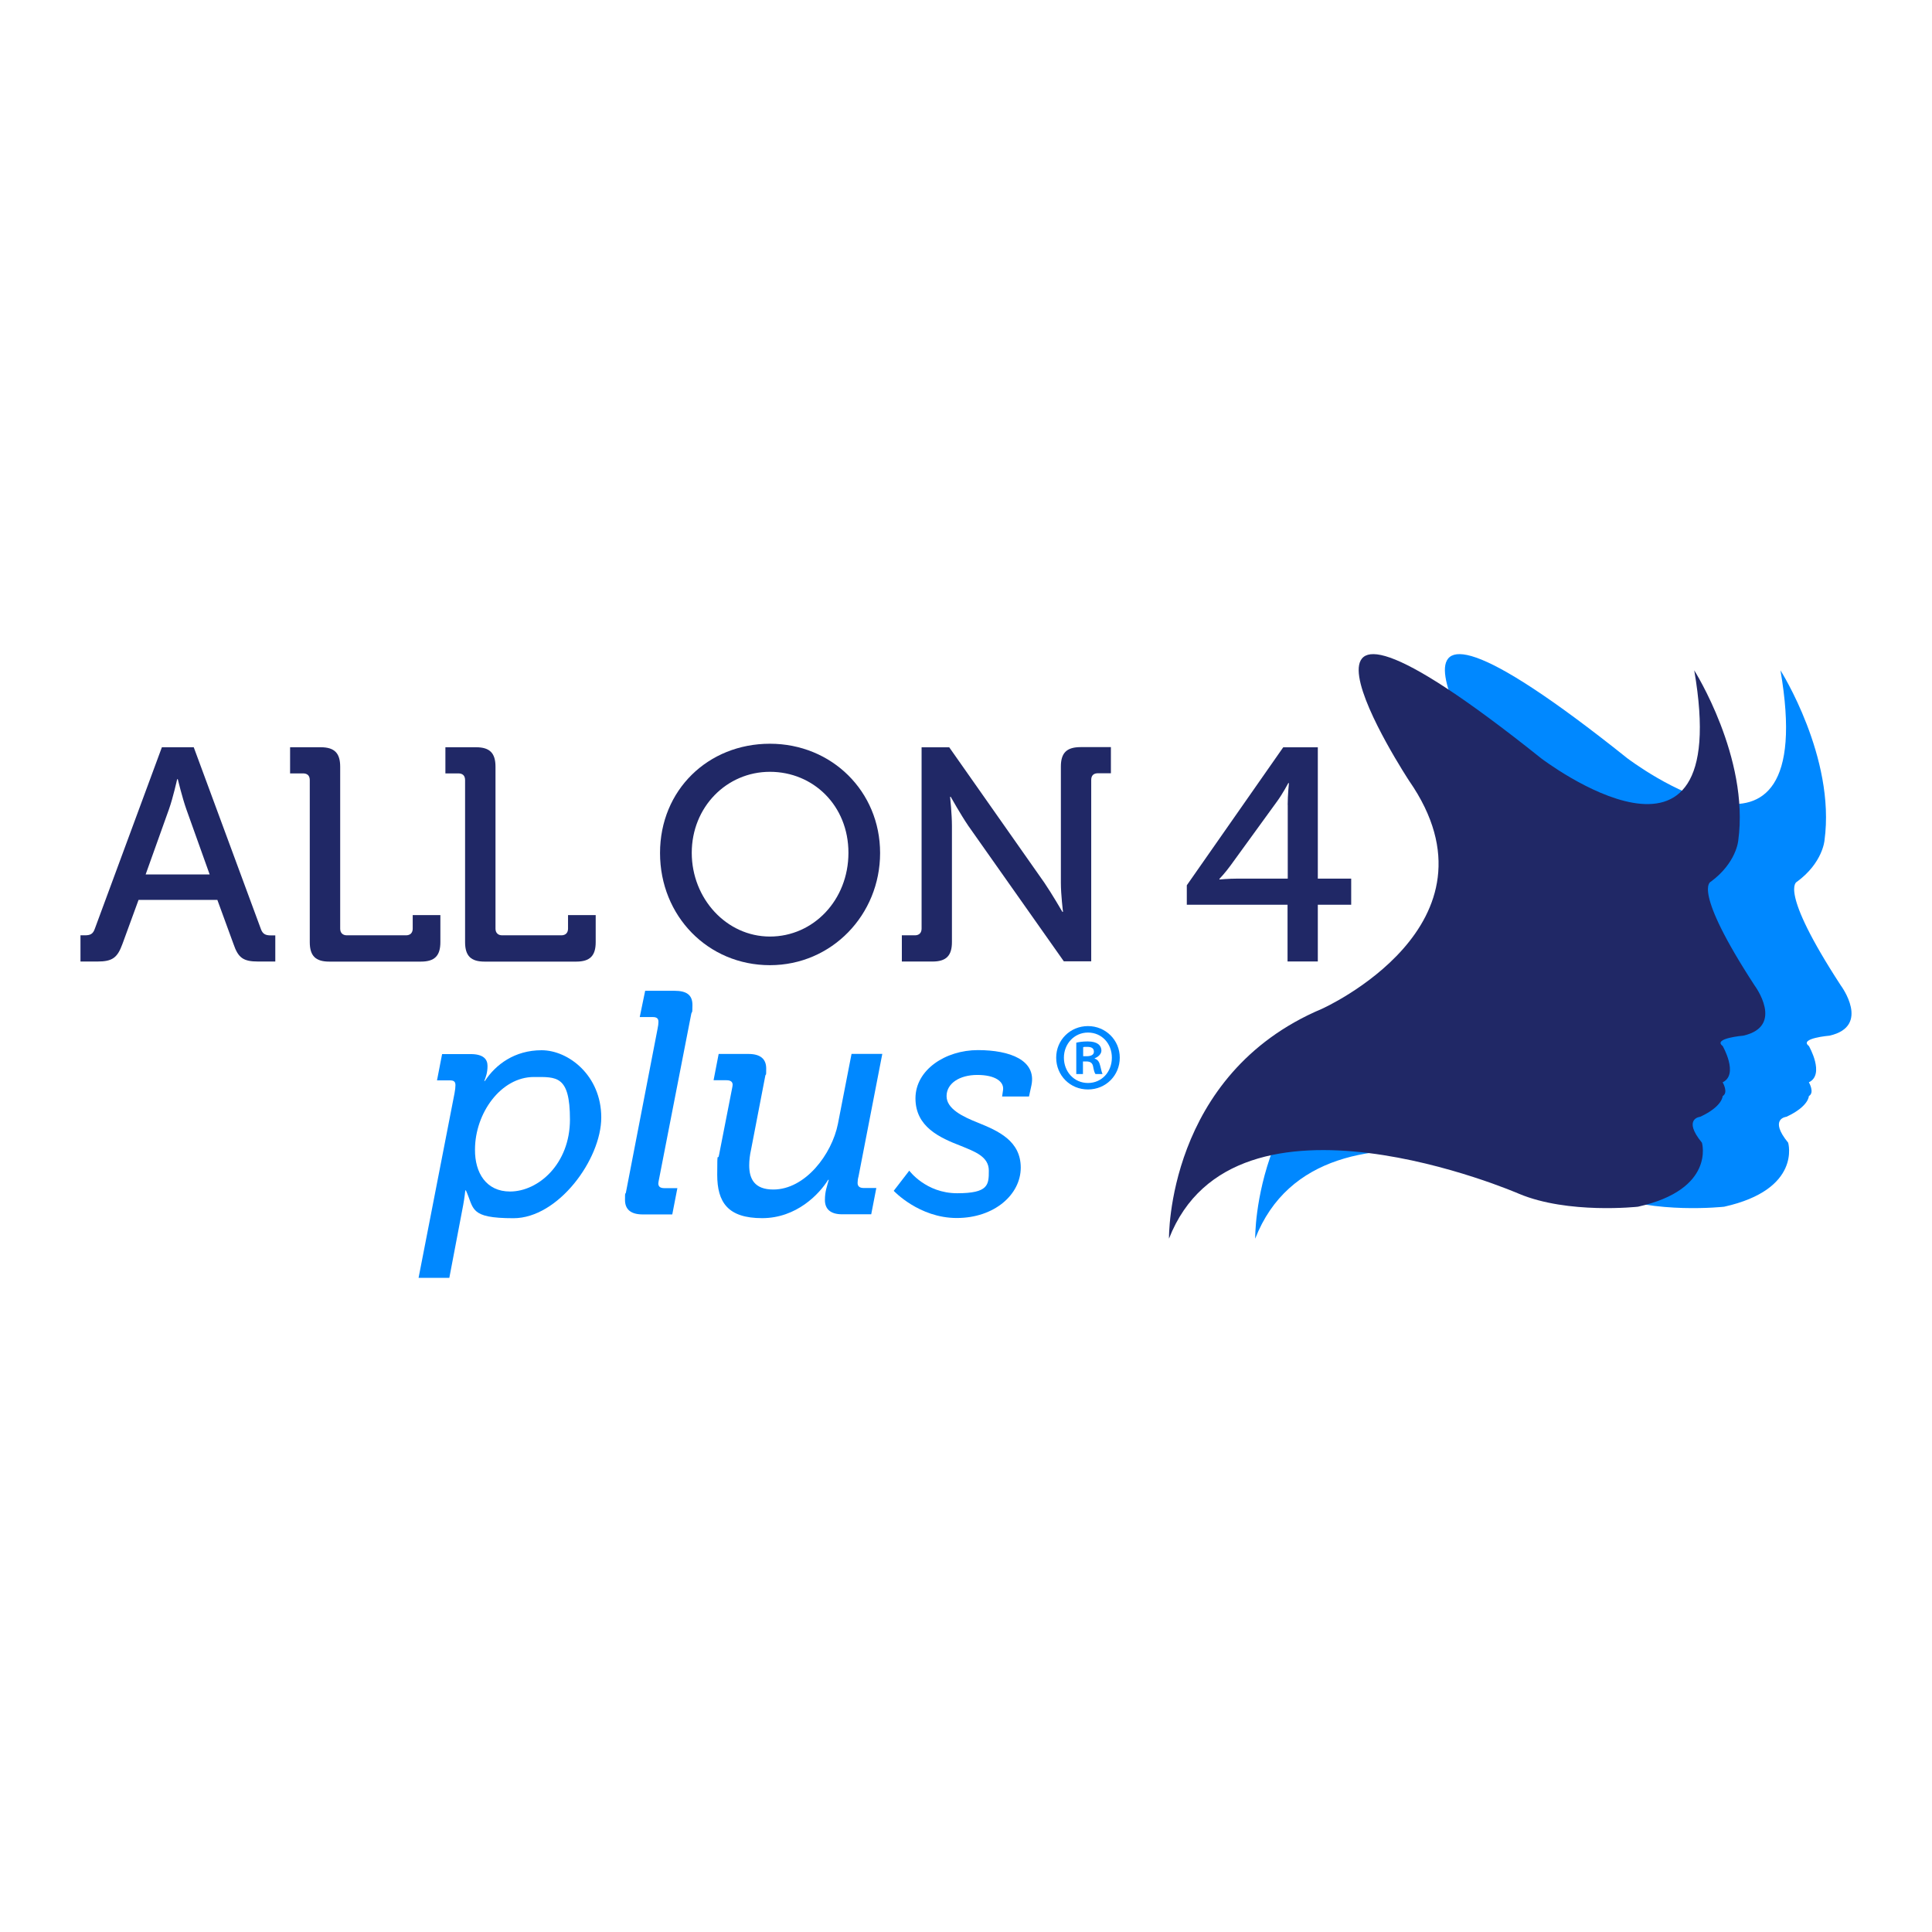 <svg width="160" height="160" viewBox="0 0 160 160" fill="none" xmlns="http://www.w3.org/2000/svg">
<path d="M147.45 55.513C147.45 55.513 152.032 62.728 151.097 69.6C151.097 69.6 150.955 71.458 148.806 73.031C148.806 73.031 147.233 73.607 152.453 81.619C152.453 81.619 154.961 84.982 151.519 85.768C151.519 85.768 148.949 85.985 149.803 86.623C149.803 86.623 151.16 88.977 149.803 89.632C149.803 89.632 150.305 90.487 149.803 90.772C149.803 90.772 149.803 91.626 147.946 92.487C147.946 92.487 146.447 92.629 148.088 94.635C148.088 94.635 149.228 98.499 142.788 99.935C142.788 99.935 136.992 100.574 132.923 98.858C132.923 98.858 109.393 88.635 103.95 102.58C103.95 102.58 103.734 88.988 116.608 83.551C116.608 83.551 132.131 76.616 123.839 64.665C123.839 64.665 109.176 42.348 134.781 62.807C134.793 62.807 150.812 75.043 147.45 55.513Z" fill="#0088FF"/>
<path d="M6.665 77.459H7.024C7.474 77.459 7.702 77.357 7.856 76.906L13.407 61.884H16.045L21.596 76.912C21.75 77.362 21.995 77.465 22.428 77.465H22.799V79.63H21.391C20.137 79.63 19.727 79.323 19.334 78.172L18 74.524H11.475L10.141 78.172C9.72 79.323 9.309 79.63 8.056 79.63H6.665V77.459ZM17.362 72.416L15.43 67.013C15.099 66.079 14.723 64.528 14.723 64.528H14.672C14.672 64.528 14.324 66.09 13.994 67.013L12.062 72.416H17.362Z" fill="#202866"/>
<path d="M25.654 64.603C25.654 64.232 25.449 64.05 25.101 64.05H24.024V61.884H26.56C27.688 61.884 28.173 62.357 28.173 63.497V76.906C28.173 77.254 28.378 77.459 28.726 77.459H33.627C33.974 77.459 34.179 77.254 34.179 76.906V75.784H36.47V78.023C36.47 79.152 35.997 79.636 34.858 79.636H27.267C26.138 79.636 25.654 79.163 25.654 78.023V64.603Z" fill="#202866"/>
<path d="M38.516 64.603C38.516 64.232 38.311 64.05 37.963 64.05H36.886V61.884H39.422C40.551 61.884 41.035 62.357 41.035 63.497V76.906C41.035 77.254 41.24 77.459 41.588 77.459H46.489C46.836 77.459 47.042 77.254 47.042 76.906V75.784H49.333V78.023C49.333 79.152 48.859 79.636 47.72 79.636H40.129C39.001 79.636 38.516 79.163 38.516 78.023V64.603Z" fill="#202866"/>
<path d="M63.762 61.593C68.88 61.593 72.886 65.537 72.886 70.643C72.886 75.749 68.891 79.932 63.762 79.932C58.633 79.932 54.661 75.863 54.661 70.643C54.661 65.423 58.644 61.593 63.762 61.593ZM63.762 77.561C67.358 77.561 70.264 74.541 70.264 70.626C70.264 66.711 67.347 63.918 63.762 63.918C60.177 63.918 57.288 66.836 57.288 70.626C57.288 74.416 60.166 77.561 63.762 77.561Z" fill="#202866"/>
<path d="M74.692 77.459H75.77C76.117 77.459 76.322 77.254 76.322 76.906V61.89H78.613L86.495 73.111C87.144 74.068 87.982 75.516 87.982 75.516H88.034C88.034 75.516 87.857 74.108 87.857 73.111V63.485C87.857 62.357 88.33 61.873 89.492 61.873H92V64.038H90.923C90.575 64.038 90.37 64.215 90.37 64.591V79.613H88.102L80.192 68.392C79.542 67.435 78.733 65.987 78.733 65.987H78.682C78.682 65.987 78.835 67.418 78.835 68.392V78.017C78.835 79.146 78.362 79.63 77.223 79.63H74.687V77.459H74.692Z" fill="#202866"/>
<path d="M140.309 55.513C140.309 55.513 144.891 62.745 143.956 69.6C143.956 69.6 143.814 71.458 141.666 73.031C141.666 73.031 140.093 73.607 145.313 81.619C145.313 81.619 147.82 84.982 144.378 85.768C144.378 85.768 141.808 85.985 142.663 86.623C142.663 86.623 144.019 88.977 142.663 89.632C142.663 89.632 143.164 90.487 142.663 90.772C142.663 90.772 142.663 91.626 140.805 92.487C140.805 92.487 139.306 92.629 140.947 94.635C140.947 94.635 142.087 98.499 135.648 99.935C135.648 99.935 129.852 100.574 125.783 98.858C125.783 98.858 102.252 88.635 96.81 102.58C96.81 102.58 96.593 88.988 109.467 83.551C109.467 83.551 124.991 76.616 116.699 64.665C116.699 64.665 102.036 42.348 127.641 62.807C127.641 62.807 143.677 75.043 140.309 55.513Z" fill="#202866"/>
<path d="M98.286 73.316L106.27 61.89H109.136V72.763H111.9V74.929H109.136V79.624H106.629V74.929H98.286V73.316ZM106.64 66.66C106.64 65.856 106.743 64.853 106.743 64.853H106.691C106.691 64.853 106.241 65.708 105.785 66.335L101.922 71.657C101.471 72.284 100.987 72.786 100.987 72.786V72.837C100.987 72.837 101.716 72.763 102.497 72.763H106.646V66.66H106.64Z" fill="#202866"/>
<path d="M37.644 90.526C37.695 90.23 37.718 90.053 37.718 89.871C37.718 89.603 37.616 89.472 37.268 89.472H36.191L36.613 87.295H38.978C40.026 87.295 40.374 87.717 40.374 88.27C40.374 88.823 40.248 89.164 40.106 89.523H40.157C41.052 88.156 42.625 86.976 44.853 86.976C47.081 86.976 49.794 89.073 49.794 92.544C49.794 96.014 46.221 100.887 42.528 100.887C38.835 100.887 39.28 100.095 38.584 98.585H38.533C38.533 98.585 38.482 99.137 38.356 99.816L37.211 105.828H34.664L37.644 90.526ZM42.237 98.676C44.58 98.676 47.201 96.396 47.201 92.715C47.201 89.033 46.073 89.193 44.209 89.193C41.485 89.193 39.337 92.185 39.337 95.205C39.319 97.126 40.266 98.676 42.237 98.676Z" fill="#0088FF"/>
<path d="M51.834 98.767L54.456 85.204C54.507 84.936 54.53 84.805 54.53 84.628C54.53 84.332 54.376 84.229 54.057 84.229H52.98L53.43 82.052H55.846C56.872 82.052 57.345 82.4 57.345 83.232C57.345 84.064 57.294 83.705 57.243 83.984L54.593 97.576C54.57 97.701 54.519 97.924 54.519 97.998C54.519 98.266 54.672 98.397 55.02 98.397H56.097L55.675 100.574H53.231C52.233 100.574 51.76 100.152 51.76 99.371C51.76 98.59 51.783 98.972 51.834 98.767Z" fill="#0088FF"/>
<path d="M59.551 95.633L60.599 90.282C60.622 90.156 60.673 89.934 60.673 89.831C60.673 89.603 60.519 89.461 60.172 89.461H59.095L59.516 87.284H61.984C62.981 87.284 63.454 87.706 63.454 88.487C63.454 89.267 63.432 88.857 63.38 89.085L62.201 95.2C62.098 95.65 62.047 96.094 62.047 96.516C62.047 97.644 62.497 98.511 64.041 98.511C66.691 98.511 68.891 95.593 69.393 93.074L70.521 87.278H73.068L71.097 97.439C71.045 97.593 71.022 97.838 71.022 97.964C71.022 98.231 71.176 98.385 71.524 98.385H72.573L72.151 100.562H69.734C68.76 100.562 68.316 100.112 68.316 99.383C68.316 98.653 68.492 98.254 68.635 97.707H68.583C67.854 98.887 65.962 100.882 63.118 100.882C60.274 100.882 59.397 99.565 59.397 97.285C59.397 95.006 59.448 96.248 59.551 95.633Z" fill="#0088FF"/>
<path d="M75.302 96.949C75.302 96.949 76.67 98.819 79.269 98.819C81.867 98.819 81.89 98.118 81.89 96.949C81.89 95.781 80.739 95.376 79.588 94.903C77.832 94.225 75.815 93.331 75.815 90.96C75.815 88.589 78.311 86.965 80.984 86.965C83.657 86.965 85.834 87.808 85.423 89.86L85.218 90.806H82.99L83.064 90.304C83.189 89.575 82.414 89.022 80.938 89.022C79.462 89.022 78.391 89.723 78.391 90.777C78.391 91.832 79.736 92.481 80.99 92.977C82.665 93.655 84.534 94.476 84.534 96.698C84.534 98.921 82.357 100.87 79.234 100.87C76.111 100.87 74.014 98.619 74.014 98.619L75.302 96.949Z" fill="#0088FF"/>
<path d="M92.735 87.592C92.735 89.068 91.578 90.225 90.102 90.225C88.626 90.225 87.469 89.068 87.469 87.592C87.469 86.116 88.643 84.976 90.102 84.976C91.561 84.976 92.735 86.133 92.735 87.592ZM88.108 87.592C88.108 88.766 88.962 89.689 90.102 89.689C91.242 89.689 92.08 88.766 92.08 87.592C92.08 86.418 91.242 85.512 90.102 85.512C88.962 85.512 88.108 86.452 88.108 87.592ZM89.686 88.948H89.133V86.35C89.35 86.298 89.652 86.247 90.074 86.247C90.495 86.247 90.763 86.332 90.945 86.463C91.094 86.566 91.213 86.766 91.213 87.016C91.213 87.267 90.963 87.535 90.661 87.637V87.672C90.928 87.757 91.048 87.957 91.128 88.31C91.213 88.697 91.265 88.863 91.31 88.948H90.723C90.638 88.846 90.587 88.629 90.524 88.31C90.472 88.042 90.307 87.905 89.971 87.905H89.686V88.948ZM89.703 87.472H89.988C90.324 87.472 90.592 87.37 90.592 87.102C90.592 86.834 90.427 86.697 90.039 86.697C89.652 86.697 89.772 86.714 89.703 86.731V87.472Z" fill="#0088FF"/>
</svg>

